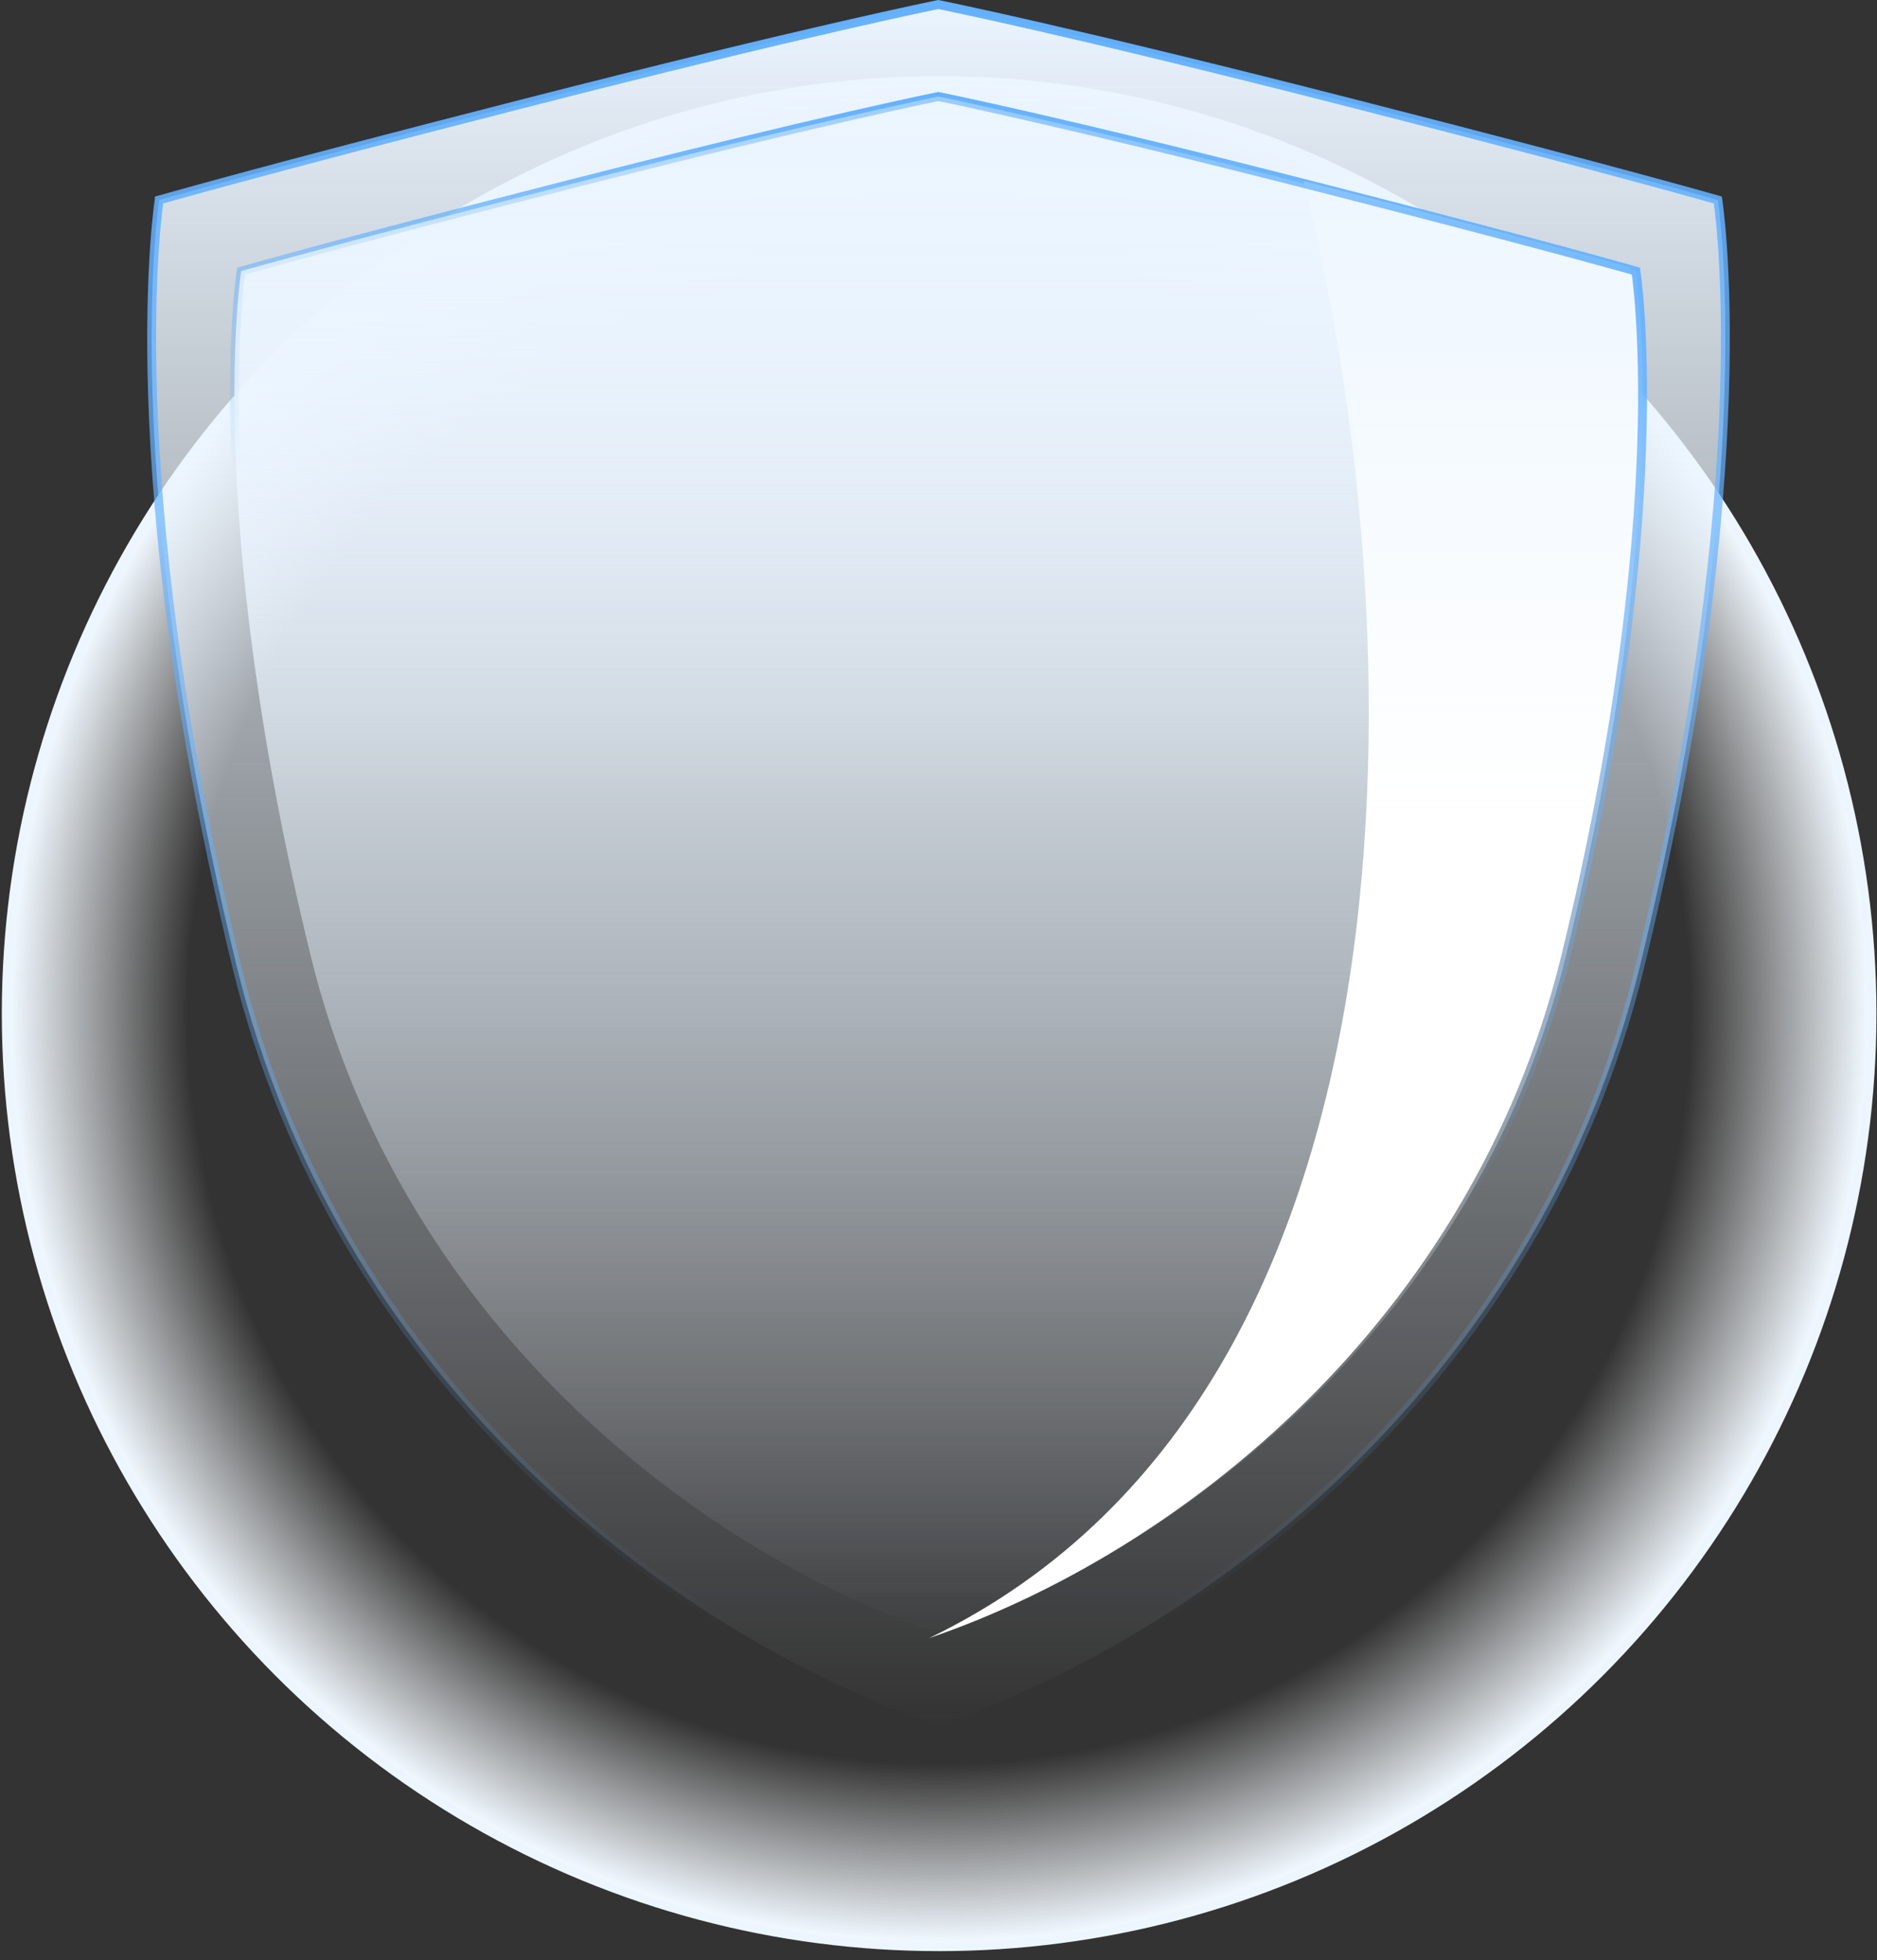 <svg width="204" height="213" viewBox="0 0 204 213" fill="none" xmlns="http://www.w3.org/2000/svg">
<rect x="0" y="0" width="204" height="213" fill="#333333" stroke="none"/>
<circle cx="102.068" cy="110.141" r="101.389" fill="url(#paint0_radial_801_1055)" stroke="#EDF6FF" stroke-width="0.963" stroke-linecap="round"/>
<path d="M147.304 11.305L147.305 11.305C162 15.062 171.926 17.692 178.178 19.382C181.303 20.227 183.51 20.837 184.935 21.236C185.648 21.435 186.165 21.582 186.504 21.678C186.58 21.7 186.648 21.72 186.706 21.736C186.708 21.748 186.71 21.759 186.711 21.771C186.743 21.996 186.788 22.336 186.841 22.788C186.947 23.692 187.084 25.049 187.207 26.848C187.454 30.445 187.644 35.815 187.418 42.886C186.966 57.028 184.85 77.978 178.185 105.18C167.474 148.862 132.456 177.015 101.979 187.491C71.547 177.015 36.483 148.907 25.772 105.18C19.131 78.001 17.026 57.051 16.58 42.903C16.357 35.829 16.549 30.455 16.795 26.854C16.919 25.053 17.056 23.695 17.162 22.79C17.215 22.337 17.26 21.997 17.292 21.771C17.294 21.759 17.296 21.748 17.297 21.736C17.356 21.72 17.423 21.7 17.5 21.678C17.838 21.582 18.355 21.435 19.068 21.236C20.493 20.837 22.7 20.227 25.826 19.382C32.077 17.692 42.003 15.062 56.699 11.305L56.699 11.305C72.241 7.321 83.587 4.612 91.046 2.9C94.776 2.044 97.534 1.436 99.359 1.043C100.271 0.847 100.95 0.704 101.401 0.61C101.627 0.563 101.795 0.529 101.907 0.506L101.979 0.491L102.052 0.506C102.164 0.529 102.332 0.563 102.559 0.61C103.011 0.704 103.692 0.847 104.606 1.043C106.435 1.436 109.199 2.044 112.934 2.9C120.405 4.613 131.762 7.321 147.304 11.305Z" fill="url(#paint1_linear_801_1055)" stroke="url(#paint2_linear_801_1055)" stroke-width="0.963"/>
<path d="M142.551 20.152L142.551 20.152C155.709 23.509 164.596 25.859 170.193 27.369C172.991 28.125 174.967 28.67 176.243 29.026C176.881 29.204 177.344 29.335 177.647 29.422C177.702 29.437 177.752 29.451 177.797 29.464C177.825 29.665 177.865 29.968 177.913 30.37C178.007 31.177 178.13 32.388 178.24 33.995C178.46 37.208 178.631 42.005 178.428 48.322C178.024 60.956 176.13 79.674 170.164 103.978C160.58 142.985 129.252 168.129 101.981 177.491C74.75 168.129 43.382 143.025 33.798 103.979C27.853 79.695 25.969 60.977 25.57 48.337C25.37 42.018 25.541 37.217 25.762 34.001C25.873 32.392 25.996 31.18 26.09 30.372C26.138 29.968 26.178 29.666 26.206 29.464C26.251 29.451 26.301 29.437 26.356 29.422C26.66 29.335 27.122 29.204 27.76 29.026C29.036 28.67 31.012 28.125 33.81 27.369C39.407 25.859 48.294 23.509 61.452 20.152L61.452 20.152C75.367 16.592 85.525 14.172 92.204 12.641C95.543 11.876 98.012 11.334 99.646 10.982C100.462 10.807 101.071 10.679 101.474 10.595C101.676 10.553 101.826 10.523 101.927 10.502L101.981 10.491L102.036 10.502C102.137 10.523 102.288 10.553 102.49 10.595C102.895 10.679 103.504 10.807 104.323 10.982C105.961 11.334 108.435 11.876 111.779 12.641C118.467 14.172 128.636 16.592 142.551 20.152Z" fill="url(#paint3_linear_801_1055)" stroke="url(#paint4_linear_801_1055)" stroke-width="0.963"/>
<path d="M177.226 29.088C177.226 29.088 167.988 26.402 141.67 19.686C152.267 60.791 158.965 150 100.98 178C128.408 168.64 159.982 143.367 169.63 104.094C181.579 55.419 177.226 29.088 177.226 29.088Z" fill="white"/>
<path d="M142.551 20.152L142.551 20.152C155.709 23.509 164.596 25.859 170.193 27.369C172.991 28.125 174.967 28.67 176.243 29.026C176.881 29.204 177.344 29.335 177.647 29.422C177.702 29.437 177.752 29.451 177.797 29.464C177.825 29.665 177.865 29.968 177.913 30.37C178.007 31.177 178.13 32.388 178.24 33.995C178.46 37.208 178.631 42.005 178.428 48.322C178.024 60.956 176.13 79.674 170.164 103.978C160.58 142.985 129.252 168.129 101.981 177.491C74.75 168.129 43.382 143.025 33.798 103.979C27.853 79.695 25.969 60.977 25.57 48.337C25.37 42.018 25.541 37.217 25.762 34.001C25.873 32.392 25.996 31.18 26.09 30.372C26.138 29.968 26.178 29.666 26.206 29.464C26.251 29.451 26.301 29.437 26.356 29.422C26.66 29.335 27.122 29.204 27.76 29.026C29.036 28.67 31.012 28.125 33.81 27.369C39.407 25.859 48.294 23.509 61.452 20.152L61.452 20.152C75.367 16.592 85.525 14.172 92.204 12.641C95.543 11.876 98.012 11.334 99.646 10.982C100.462 10.807 101.071 10.679 101.474 10.595C101.676 10.553 101.826 10.523 101.927 10.502L101.981 10.491L102.036 10.502C102.137 10.523 102.288 10.553 102.49 10.595C102.895 10.679 103.504 10.807 104.323 10.982C105.961 11.334 108.435 11.876 111.779 12.641C118.467 14.172 128.636 16.592 142.551 20.152Z" fill="url(#paint5_linear_801_1055)" stroke="url(#paint6_linear_801_1055)" stroke-width="0.963"/>
<defs>
<radialGradient id="paint0_radial_801_1055" cx="0" cy="0" r="1" gradientUnits="userSpaceOnUse" gradientTransform="translate(102.068 110) rotate(90) scale(101.529)">
<stop offset="0.809" stop-color="white" stop-opacity="0"/>
<stop offset="1" stop-color="#F0F8FF"/>
</radialGradient>
<linearGradient id="paint1_linear_801_1055" x1="102" y1="0" x2="102" y2="188" gradientUnits="userSpaceOnUse">
<stop stop-color="#EBF5FF"/>
<stop offset="1" stop-color="#EBF5FF" stop-opacity="0"/>
</linearGradient>
<linearGradient id="paint2_linear_801_1055" x1="102" y1="-1.54321e-09" x2="101.925" y2="176.491" gradientUnits="userSpaceOnUse">
<stop stop-color="#64B1FF"/>
<stop offset="1" stop-color="#64B1FF" stop-opacity="0"/>
</linearGradient>
<linearGradient id="paint3_linear_801_1055" x1="102" y1="10" x2="102" y2="178" gradientUnits="userSpaceOnUse">
<stop stop-color="#EBF5FF"/>
<stop offset="1" stop-color="#EBF5FF" stop-opacity="0"/>
</linearGradient>
<linearGradient id="paint4_linear_801_1055" x1="102" y1="10" x2="102" y2="51" gradientUnits="userSpaceOnUse">
<stop stop-color="#64B1FF"/>
<stop offset="1" stop-color="#64B1FF" stop-opacity="0"/>
</linearGradient>
<linearGradient id="paint5_linear_801_1055" x1="102" y1="10" x2="102" y2="178" gradientUnits="userSpaceOnUse">
<stop stop-color="#EBF5FF"/>
<stop offset="0.467" stop-color="#EBF5FF" stop-opacity="0"/>
</linearGradient>
<linearGradient id="paint6_linear_801_1055" x1="88.5" y1="-53.5" x2="25" y2="30" gradientUnits="userSpaceOnUse">
<stop stop-color="#64B1FF"/>
<stop offset="1" stop-color="#64B1FF" stop-opacity="0"/>
</linearGradient>
</defs>
</svg>
